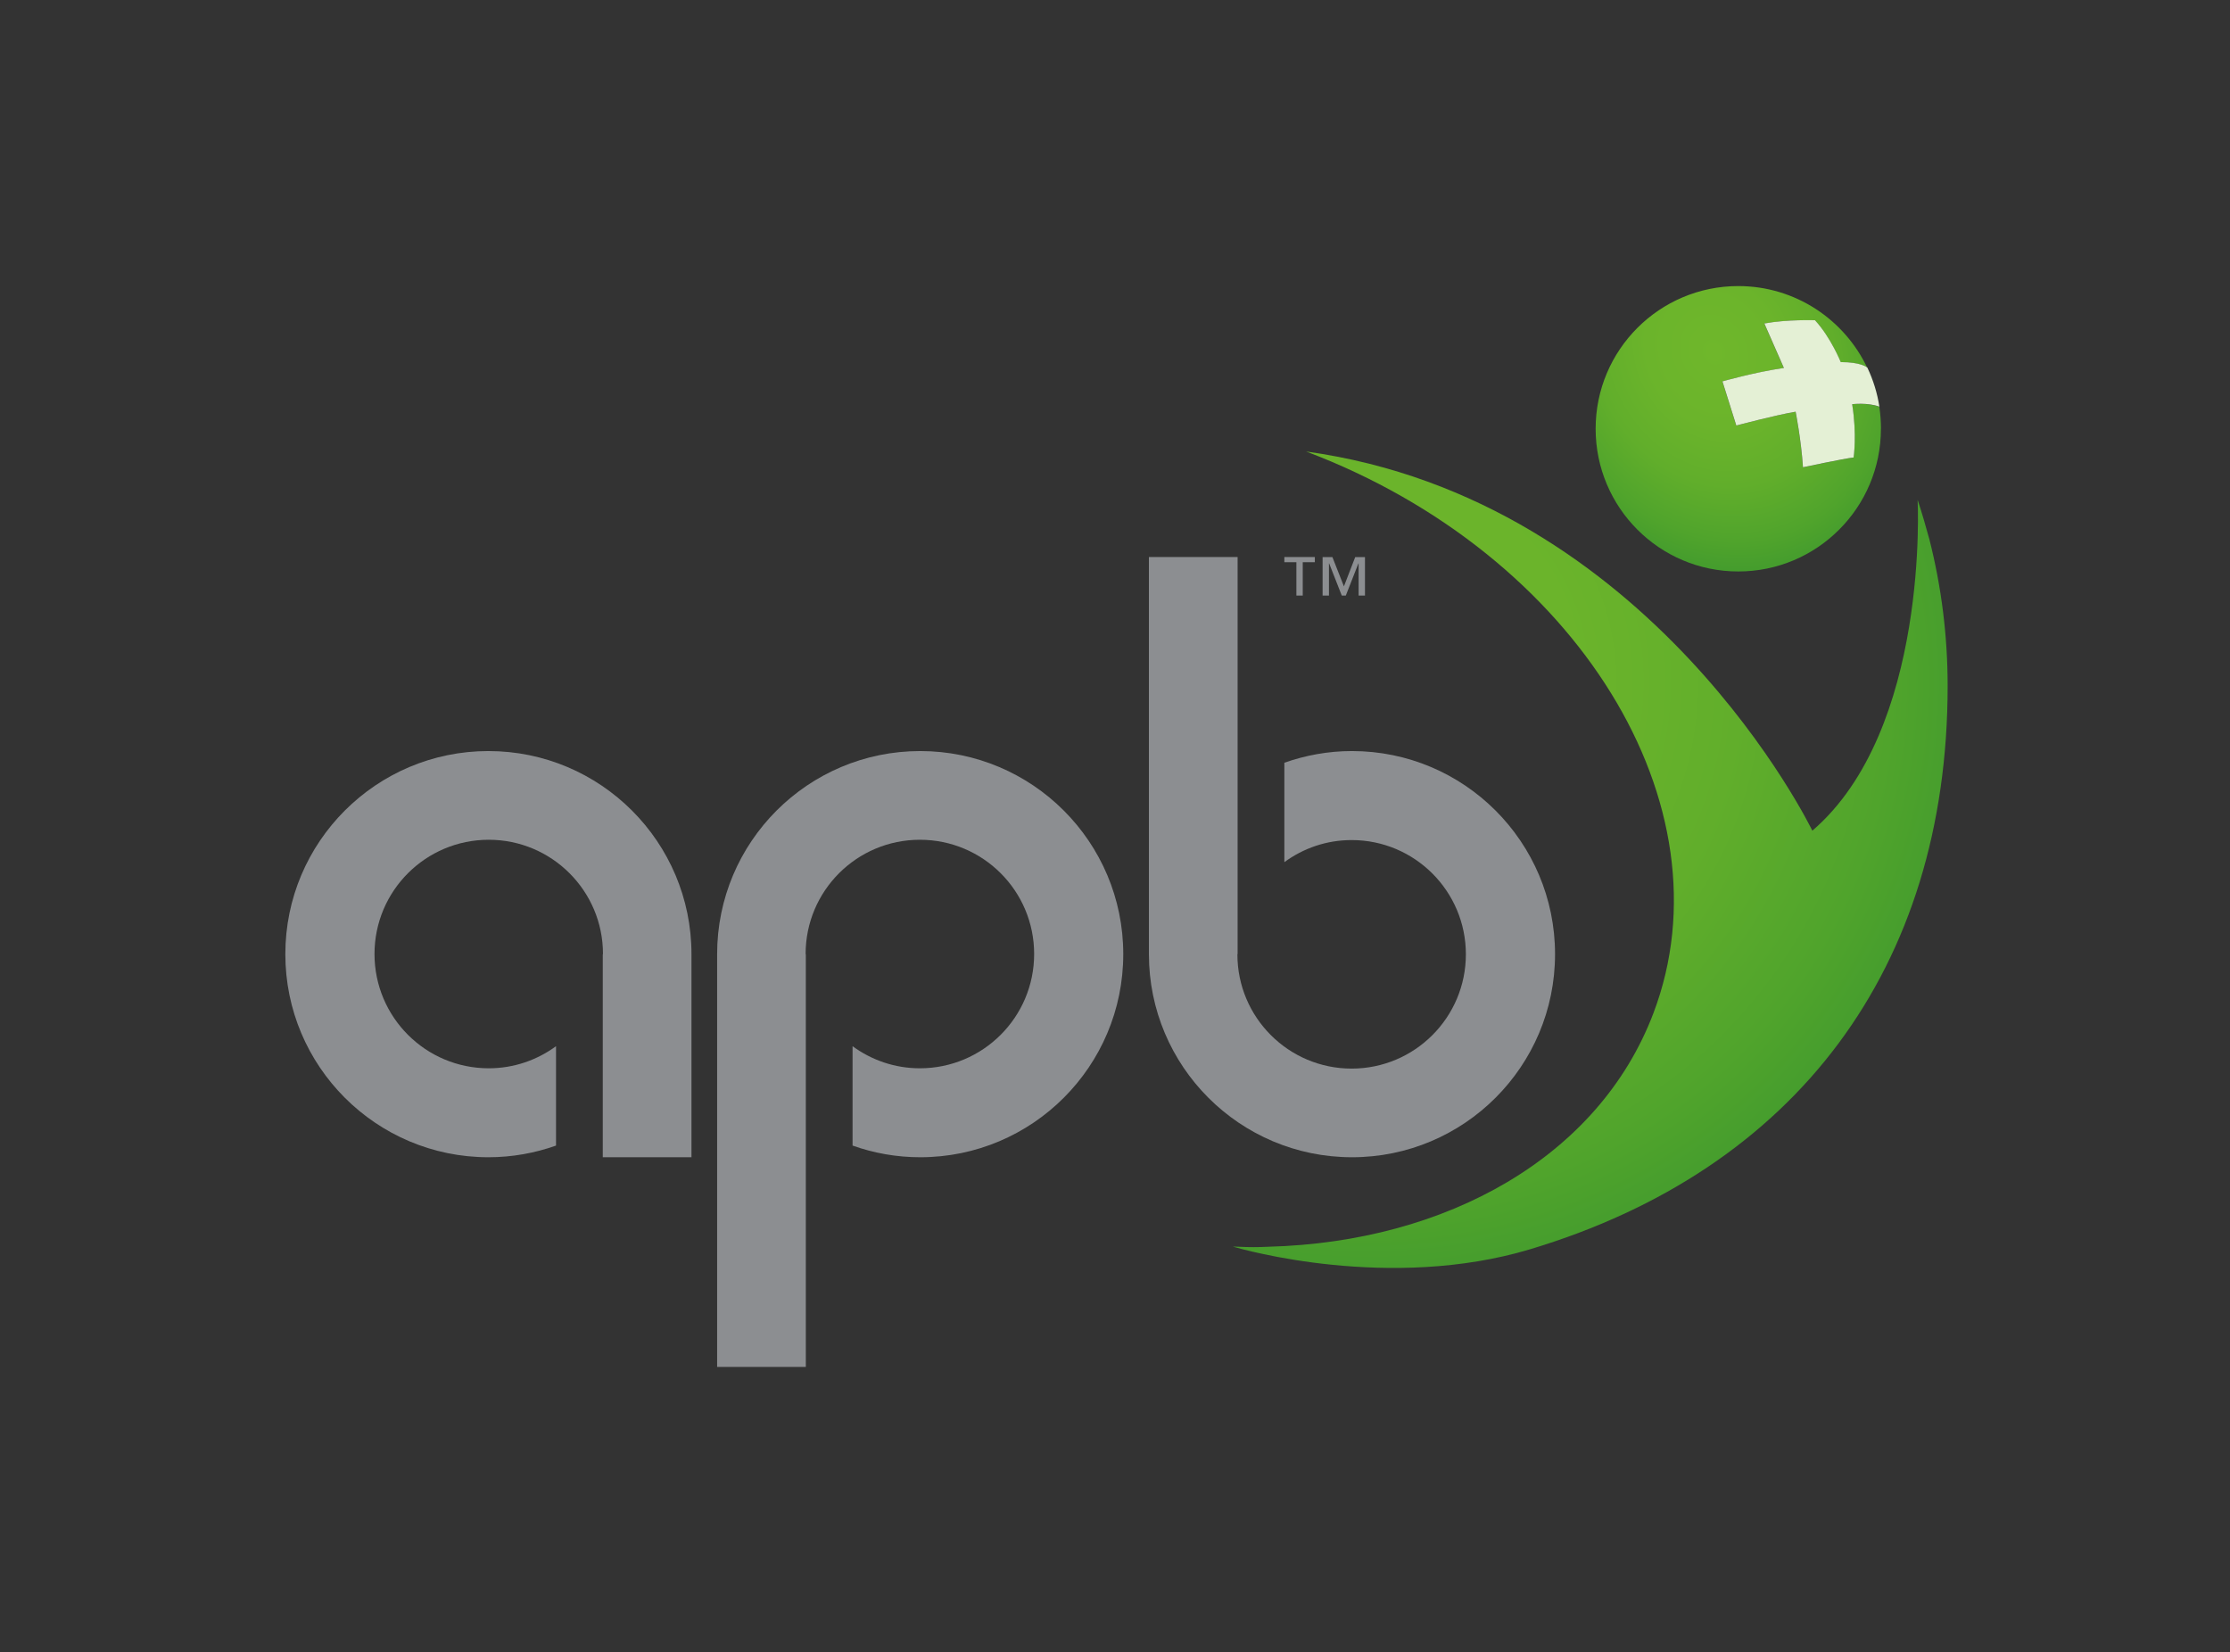 <?xml version="1.0" encoding="UTF-8"?>
<svg xmlns="http://www.w3.org/2000/svg" xmlns:xlink="http://www.w3.org/1999/xlink" viewBox="0 0 427.89 317.03">
  <rect x="0" y="0" width="427.89" height="317.03" fill="#333333" stroke="none"/>
  <defs>
    <style>
      .cls-1 {
        fill: none;
      }

      .cls-1, .cls-2, .cls-3, .cls-4, .cls-5 {
        stroke-width: 0px;
      }

      .cls-2 {
        fill: #8c8e91;
      }

      .cls-3 {
        fill: url(#radial-gradient-2);
      }

      .cls-4 {
        fill: url(#radial-gradient);
      }

      .cls-5 {
        fill: #e4f0d5;
      }
    </style>
    <radialGradient id="radial-gradient" cx="262.67" cy="130.75" fx="262.67" fy="130.75" r="116.5" gradientUnits="userSpaceOnUse">
      <stop offset="0" stop-color="#6fb72b"/>
      <stop offset=".34" stop-color="#6bb42b"/>
      <stop offset=".61" stop-color="#61ae2b"/>
      <stop offset=".86" stop-color="#50a42c"/>
      <stop offset="1" stop-color="#449c2d"/>
    </radialGradient>
    <radialGradient id="radial-gradient-2" cx="328.86" cy="67.57" fx="328.86" fy="67.57" r="43.48" gradientTransform="translate(428.76 386.1) rotate(-117.31) scale(1 .85)" gradientUnits="userSpaceOnUse">
      <stop offset="0" stop-color="#6fb72b"/>
      <stop offset=".34" stop-color="#6bb42b"/>
      <stop offset=".61" stop-color="#61ae2b"/>
      <stop offset=".86" stop-color="#50a42c"/>
      <stop offset="1" stop-color="#449c2d"/>
    </radialGradient>
  </defs>
  <g id="Safety_area" data-name="Safety area">
    <rect class="cls-1" width="427.89" height="317.03"/>
  </g>
  <g id="Font">
    <g>
      <path class="cls-2" d="m252.28,107.87h-2.31v6.41h-1.22v-6.41h-2.31v-.99h5.85v.99Zm9.63,6.41h-1.22v-6.17h-.04l-2.42,6.17h-.77l-2.42-6.17h-.04v6.17h-1.22v-7.39h1.88l2.21,5.62,2.17-5.62h1.87v7.39Z"/>
      <path class="cls-2" d="m93.72,144.11c-21.52,0-38.97,17.45-38.97,38.97s17.45,38.97,38.97,38.97c4.55,0,8.91-.8,12.97-2.24v-19.07c-3.62,2.65-8.07,4.24-12.91,4.24-12.11,0-21.92-9.81-21.92-21.93s9.82-21.92,21.92-21.92,21.92,9.81,21.92,21.92v.03h-.04v38.97h17.02v-38.97c0-21.52-17.45-38.97-38.97-38.97Z"/>
      <path class="cls-2" d="m176.56,144.11c21.52,0,38.97,17.45,38.97,38.97s-17.44,38.97-38.97,38.97c-4.55,0-8.92-.8-12.97-2.24v-19.07c3.62,2.65,8.07,4.24,12.91,4.24,12.11,0,21.93-9.81,21.93-21.93s-9.82-21.92-21.93-21.92-21.92,9.81-21.92,21.92v.03h.04v79.2h-17.02v-79.2c0-21.52,17.44-38.97,38.97-38.97Z"/>
      <path class="cls-2" d="m259.41,222.05c21.52,0,38.97-17.45,38.97-38.97s-17.45-38.97-38.97-38.97c-4.55,0-8.91.81-12.97,2.24v19.08c3.62-2.66,8.07-4.24,12.91-4.24,12.11,0,21.92,9.82,21.92,21.92s-9.81,21.93-21.92,21.93-21.92-9.82-21.92-21.93v-.03h.04v-76.2h-17.02v76.2c0,21.52,17.44,38.97,38.97,38.97Z"/>
    </g>
  </g>
  <g id="Body">
    <path class="cls-4" d="m370.24,103.59c-.69-2.52-1.43-5.07-2.29-7.69,0,0,2.33,44.14-20.2,63.49,0,0-30.67-63.59-97.15-72.76.05.02.1.04.15.05,51.84,19.66,81.62,67.9,66.5,107.74-10.46,27.57-39.68,43.89-73.86,44.8-1.91.1-3.83.1-5.76,0-.36,0-.73-.02-1.09-.03,1.89.56,30.14,8.61,57.11.5,50.83-15.29,80.06-53.86,80.06-108.09,0-9.67-1.21-19.06-3.48-28.03Z"/>
  </g>
  <g id="Head">
    <path class="cls-3" d="m360.92,82.26c0-1.43-.11-2.84-.32-4.21-2.25-.84-5.22-.48-5.22-.48.94,5.84.28,10.22.28,10.22-1.81.19-9.72,1.88-9.72,1.88-.34-5.38-1.41-10.66-1.41-10.66-3.81.62-11.38,2.65-11.38,2.65l-2.66-8.47s6.07-1.74,11.79-2.58l-3.75-8.53c4.38-.81,9.72-.62,9.72-.62,3.03,3.28,4.94,8.03,4.94,8.03,3.87,0,5.03,1,5.03,1,.02.04.06.09.1.15-4.37-9.3-13.82-15.75-24.78-15.75-15.12,0-27.37,12.26-27.37,27.38s12.26,27.38,27.37,27.38,27.37-12.26,27.37-27.38Z"/>
    <path class="cls-5" d="m358.23,70.48s-1.16-1-5.03-1c0,0-1.91-4.75-4.94-8.03,0,0-5.34-.19-9.72.62l3.75,8.53c-5.72.84-11.79,2.58-11.79,2.58l2.66,8.47s7.57-2.02,11.38-2.65c0,0,1.06,5.28,1.41,10.66,0,0,7.91-1.69,9.72-1.88,0,0,.66-4.38-.28-10.22,0,0,2.97-.37,5.22.47-.4-2.62-1.18-5.11-2.27-7.42-.04-.06-.08-.11-.1-.15Z"/>
  </g>
</svg>